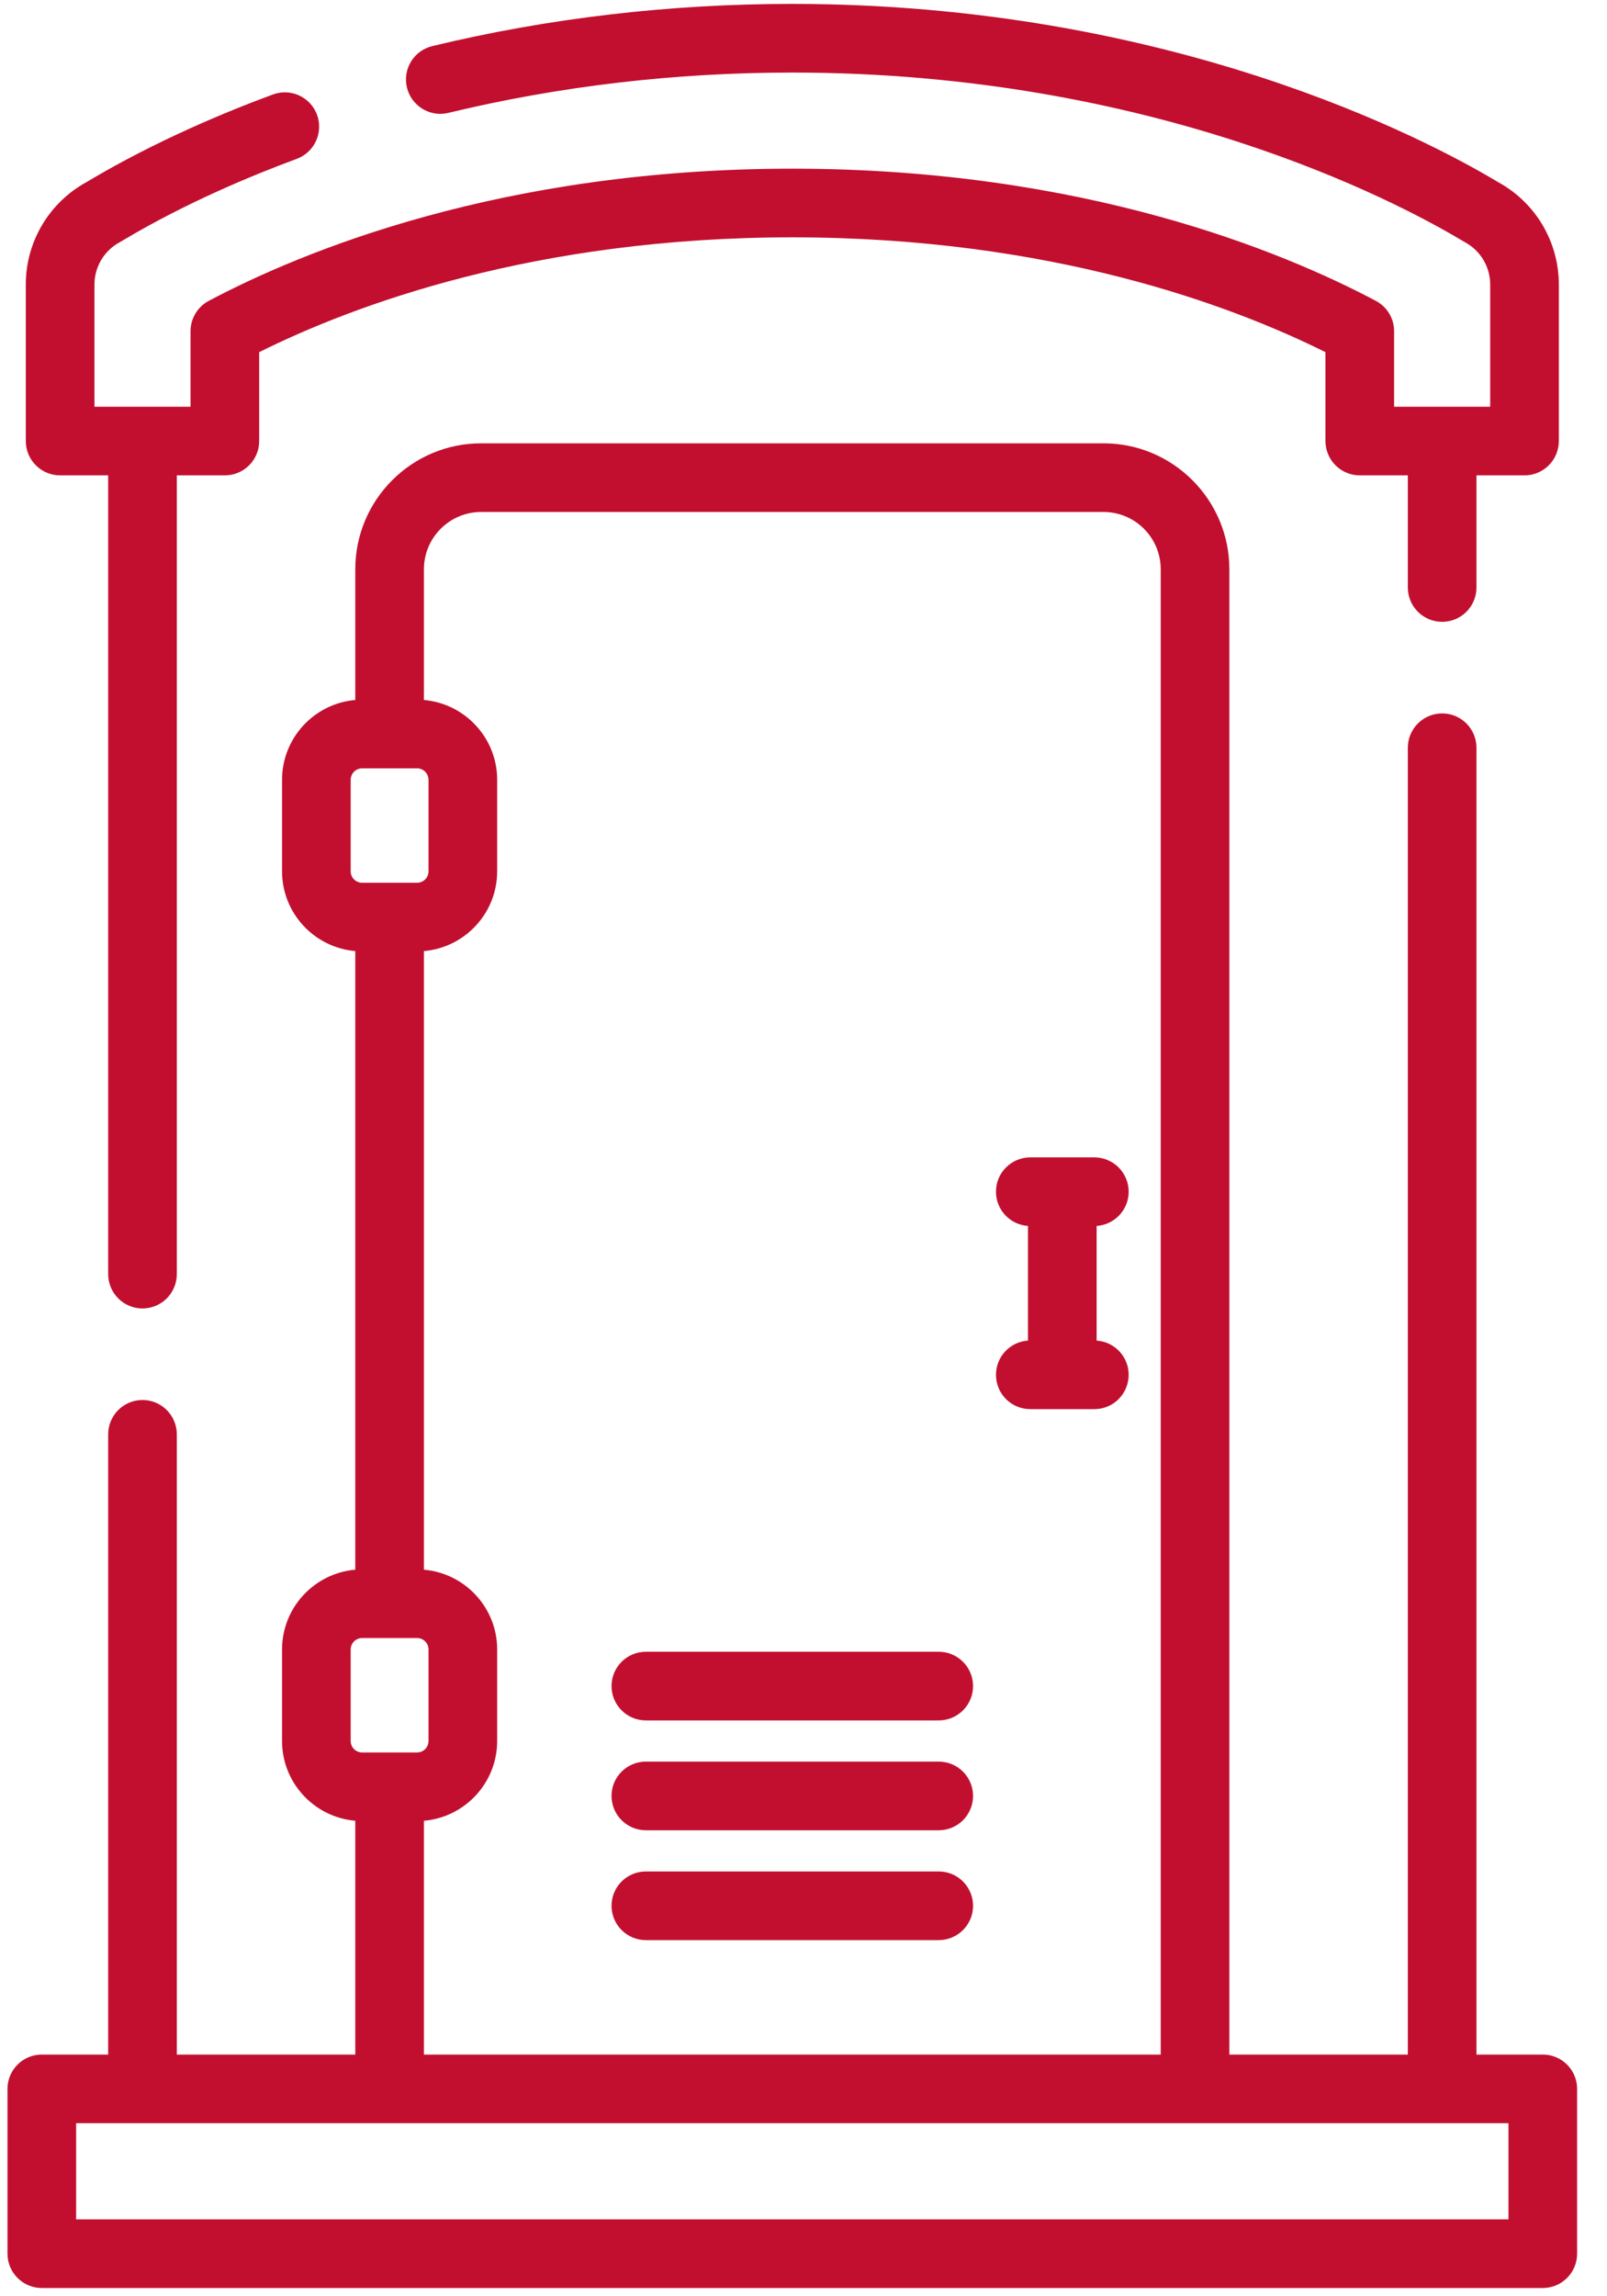 <svg width="35" height="50" viewBox="0 0 35 50" fill="none" xmlns="http://www.w3.org/2000/svg">
<path d="M1.309 10.351H2.356V27.743C2.356 27.941 2.435 28.131 2.575 28.272C2.715 28.412 2.905 28.491 3.103 28.491C3.302 28.491 3.492 28.412 3.632 28.272C3.772 28.131 3.851 27.941 3.851 27.743V10.351H4.897C4.996 10.351 5.093 10.332 5.183 10.294C5.274 10.256 5.357 10.201 5.426 10.132C5.495 10.062 5.551 9.98 5.588 9.889C5.626 9.799 5.645 9.701 5.645 9.603V7.668C7.69 6.65 11.634 5.168 17.256 5.168C22.879 5.168 26.823 6.65 28.868 7.668V9.603C28.868 9.701 28.887 9.799 28.925 9.889C28.962 9.98 29.017 10.062 29.087 10.132C29.156 10.201 29.238 10.256 29.329 10.294C29.42 10.332 29.517 10.351 29.615 10.351H30.662V12.793C30.662 12.991 30.741 13.181 30.881 13.321C31.021 13.461 31.211 13.54 31.409 13.54C31.608 13.54 31.798 13.461 31.938 13.321C32.078 13.181 32.157 12.991 32.157 12.793V10.351H33.203C33.301 10.351 33.399 10.332 33.489 10.294C33.58 10.256 33.662 10.201 33.732 10.132C33.801 10.062 33.856 9.98 33.894 9.889C33.931 9.799 33.951 9.701 33.951 9.603V6.196C33.951 5.264 33.442 4.409 32.628 3.966C32.616 3.959 32.596 3.947 32.57 3.931C31.054 3.029 25.47 0.085 17.256 0.085C14.583 0.085 11.944 0.394 9.414 1.004C9.013 1.101 8.766 1.505 8.863 1.906C8.96 2.308 9.364 2.555 9.765 2.458C12.181 1.875 14.701 1.58 17.256 1.58C25.088 1.58 30.373 4.363 31.806 5.216C31.857 5.247 31.892 5.267 31.909 5.276C32.075 5.366 32.213 5.499 32.309 5.661C32.405 5.823 32.456 6.007 32.456 6.196V8.856H30.363V7.211C30.363 7.075 30.326 6.942 30.256 6.826C30.186 6.709 30.085 6.614 29.965 6.551C27.938 5.476 23.592 3.673 17.256 3.673C10.921 3.673 6.574 5.476 4.547 6.551C4.427 6.614 4.327 6.709 4.257 6.826C4.187 6.942 4.15 7.075 4.15 7.211V8.856H2.057V6.196C2.057 6.007 2.108 5.823 2.204 5.661C2.3 5.499 2.438 5.366 2.603 5.277C2.621 5.267 2.656 5.246 2.707 5.216C4.057 4.413 5.494 3.817 6.463 3.459C6.649 3.39 6.799 3.251 6.882 3.071C6.965 2.891 6.973 2.685 6.905 2.499C6.836 2.313 6.696 2.162 6.516 2.079C6.336 1.996 6.13 1.988 5.944 2.057C4.917 2.436 3.389 3.07 1.942 3.931C1.916 3.947 1.896 3.959 1.888 3.963C1.487 4.182 1.152 4.504 0.918 4.897C0.685 5.29 0.561 5.738 0.562 6.196V9.603C0.562 9.701 0.581 9.799 0.618 9.889C0.656 9.98 0.711 10.063 0.781 10.132C0.85 10.201 0.932 10.257 1.023 10.294C1.114 10.332 1.211 10.351 1.309 10.351ZM24.582 25.949C24.582 25.851 24.563 25.754 24.525 25.663C24.487 25.572 24.432 25.49 24.363 25.42C24.294 25.351 24.211 25.296 24.12 25.258C24.03 25.221 23.933 25.201 23.834 25.201H22.439C22.341 25.201 22.244 25.221 22.153 25.258C22.062 25.296 21.98 25.351 21.91 25.421C21.841 25.49 21.786 25.572 21.748 25.663C21.711 25.754 21.692 25.851 21.692 25.949C21.692 26.345 22 26.668 22.389 26.694V29.191C22 29.216 21.692 29.54 21.692 29.936C21.692 30.134 21.77 30.324 21.911 30.465C22.051 30.605 22.241 30.683 22.439 30.683H23.834C23.933 30.683 24.03 30.664 24.12 30.627C24.211 30.589 24.294 30.534 24.363 30.465C24.432 30.395 24.487 30.313 24.525 30.222C24.562 30.131 24.582 30.034 24.582 29.936C24.582 29.54 24.274 29.216 23.884 29.191V26.694C24.274 26.668 24.582 26.345 24.582 25.949ZM20.445 35.966H14.067C13.654 35.966 13.319 36.3 13.319 36.713C13.319 37.126 13.654 37.461 14.067 37.461H20.445C20.644 37.461 20.834 37.382 20.974 37.242C21.114 37.102 21.193 36.911 21.193 36.713C21.193 36.515 21.114 36.325 20.974 36.185C20.834 36.044 20.644 35.966 20.445 35.966ZM20.445 38.358H14.067C13.654 38.358 13.319 38.692 13.319 39.105C13.319 39.518 13.654 39.853 14.067 39.853H20.445C20.644 39.853 20.834 39.774 20.974 39.634C21.114 39.494 21.193 39.303 21.193 39.105C21.193 38.907 21.114 38.717 20.974 38.577C20.834 38.436 20.644 38.358 20.445 38.358ZM20.445 40.75H14.067C13.654 40.75 13.319 41.084 13.319 41.497C13.319 41.91 13.654 42.245 14.067 42.245H20.445C20.644 42.245 20.834 42.166 20.974 42.026C21.114 41.886 21.193 41.696 21.193 41.497C21.193 41.299 21.114 41.109 20.974 40.969C20.834 40.828 20.644 40.75 20.445 40.75Z" fill="#C20F2F"/>
<path d="M33.602 44.737H32.157V16.281C32.157 16.083 32.078 15.893 31.938 15.753C31.798 15.613 31.608 15.534 31.409 15.534C31.211 15.534 31.021 15.613 30.881 15.753C30.741 15.893 30.662 16.083 30.662 16.281V44.737H26.775V12.395C26.775 10.883 25.545 9.653 24.034 9.653H10.479C8.967 9.653 7.738 10.883 7.738 12.395V15.242C6.846 15.318 6.143 16.068 6.143 16.979V18.973C6.143 19.884 6.846 20.633 7.738 20.709V34.179C6.846 34.256 6.143 35.005 6.143 35.916V37.91C6.143 38.821 6.846 39.57 7.738 39.646V44.737H3.851V31.232C3.851 31.033 3.772 30.843 3.632 30.703C3.492 30.563 3.302 30.484 3.103 30.484C2.905 30.484 2.715 30.563 2.575 30.703C2.435 30.843 2.356 31.033 2.356 31.232V44.737H0.91C0.812 44.737 0.715 44.756 0.624 44.794C0.534 44.831 0.451 44.886 0.382 44.956C0.312 45.025 0.257 45.108 0.22 45.198C0.182 45.289 0.163 45.386 0.163 45.484V49.072C0.163 49.271 0.242 49.461 0.382 49.601C0.522 49.741 0.712 49.82 0.911 49.82H33.602C33.7 49.82 33.797 49.8 33.888 49.763C33.978 49.725 34.061 49.67 34.13 49.601C34.2 49.532 34.255 49.449 34.292 49.358C34.33 49.268 34.349 49.17 34.349 49.072V45.484C34.349 45.386 34.33 45.289 34.292 45.198C34.255 45.108 34.2 45.025 34.13 44.956C34.061 44.886 33.979 44.831 33.888 44.794C33.797 44.756 33.7 44.737 33.602 44.737ZM7.638 18.972V16.979C7.638 16.913 7.665 16.849 7.711 16.803C7.758 16.756 7.821 16.73 7.887 16.73H9.083C9.149 16.73 9.213 16.756 9.259 16.803C9.306 16.85 9.332 16.913 9.333 16.979V18.973C9.333 19.039 9.306 19.102 9.26 19.149C9.213 19.195 9.15 19.222 9.083 19.222H7.887C7.821 19.222 7.758 19.195 7.711 19.149C7.664 19.102 7.638 19.039 7.638 18.973V18.972ZM7.638 37.91V35.916C7.638 35.85 7.664 35.787 7.711 35.74C7.758 35.693 7.821 35.667 7.887 35.667H9.083C9.15 35.667 9.213 35.693 9.26 35.74C9.306 35.787 9.333 35.85 9.333 35.916V37.91C9.333 37.975 9.306 38.039 9.26 38.086C9.213 38.132 9.15 38.159 9.083 38.159H7.887C7.821 38.159 7.758 38.132 7.711 38.086C7.664 38.039 7.638 37.976 7.638 37.91ZM9.233 39.646C10.125 39.57 10.828 38.821 10.828 37.909V35.916C10.828 35.005 10.125 34.256 9.233 34.179V20.709C10.125 20.633 10.828 19.884 10.828 18.972V16.979C10.828 16.068 10.125 15.319 9.233 15.242V12.395C9.233 11.707 9.792 11.148 10.479 11.148H24.034C24.721 11.148 25.28 11.707 25.28 12.395V44.737H9.233V39.646ZM32.854 48.325H1.658V46.232H32.854V48.325Z" fill="#C20F2F"/>
</svg>
